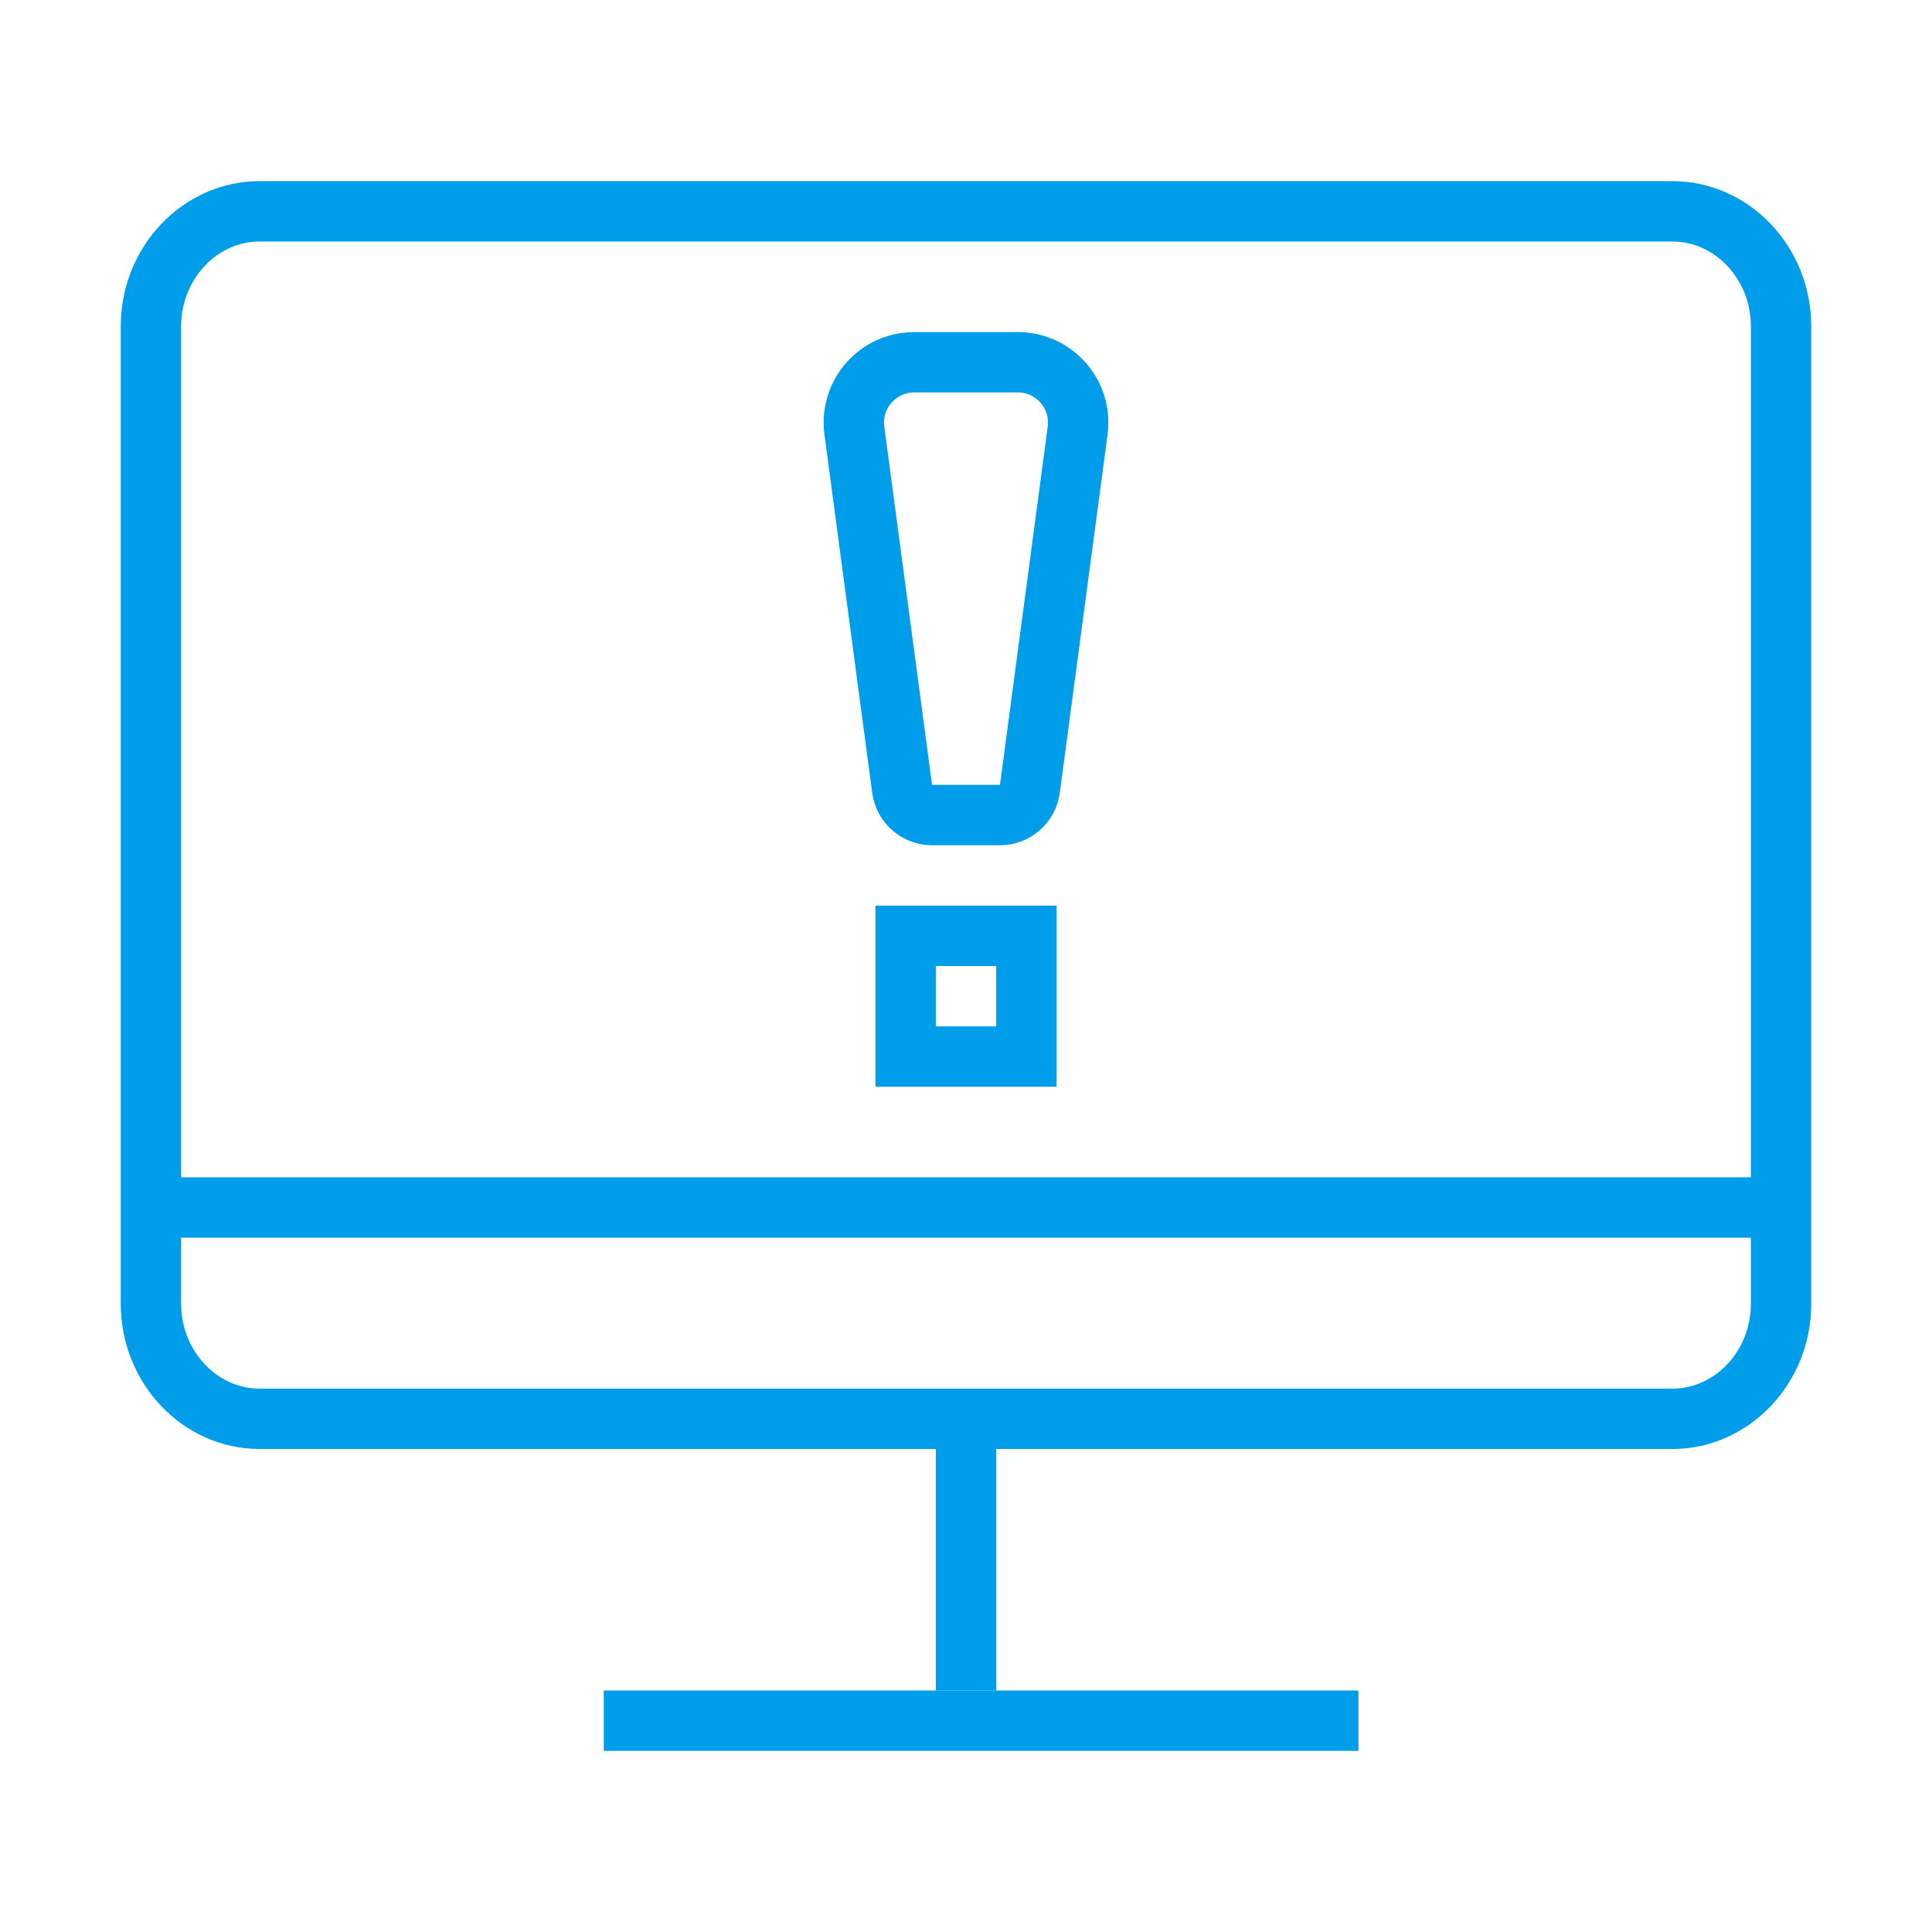 <svg width="64" height="64" viewBox="0 0 64 64" fill="none" xmlns="http://www.w3.org/2000/svg">
<path fill-rule="evenodd" clip-rule="evenodd" d="M5 40H59H5Z" stroke="#009DEB" stroke-width="2"/>
<path fill-rule="evenodd" clip-rule="evenodd" d="M32 47V56V47Z" stroke="#009DEB" stroke-width="2"/>
<path fill-rule="evenodd" clip-rule="evenodd" d="M20 57H45H20Z" stroke="#009DEB" stroke-width="2"/>
<path fill-rule="evenodd" clip-rule="evenodd" d="M55.4 47H8.6C6.62 47 5 45.286 5 43.191V10.809C5 8.714 6.62 7 8.6 7H55.4C57.38 7 59 8.714 59 10.809V43.191C59 45.286 57.38 47 55.4 47Z" stroke="#009DEB" stroke-width="2"/>
<path fill-rule="evenodd" clip-rule="evenodd" d="M30.284 12H33.716C34.82 12 35.716 12.895 35.716 14C35.716 14.088 35.71 14.177 35.698 14.264L34.116 26.132C34.05 26.629 33.626 27 33.124 27H30.875C30.374 27 29.951 26.629 29.884 26.132L28.302 14.264C28.156 13.169 28.925 12.164 30.02 12.018C30.108 12.006 30.196 12 30.284 12Z" stroke="#009DEB" stroke-width="2"/>
<path d="M34 31H30V35H34V31Z" stroke="#009DEB" stroke-width="2"/>
</svg>
